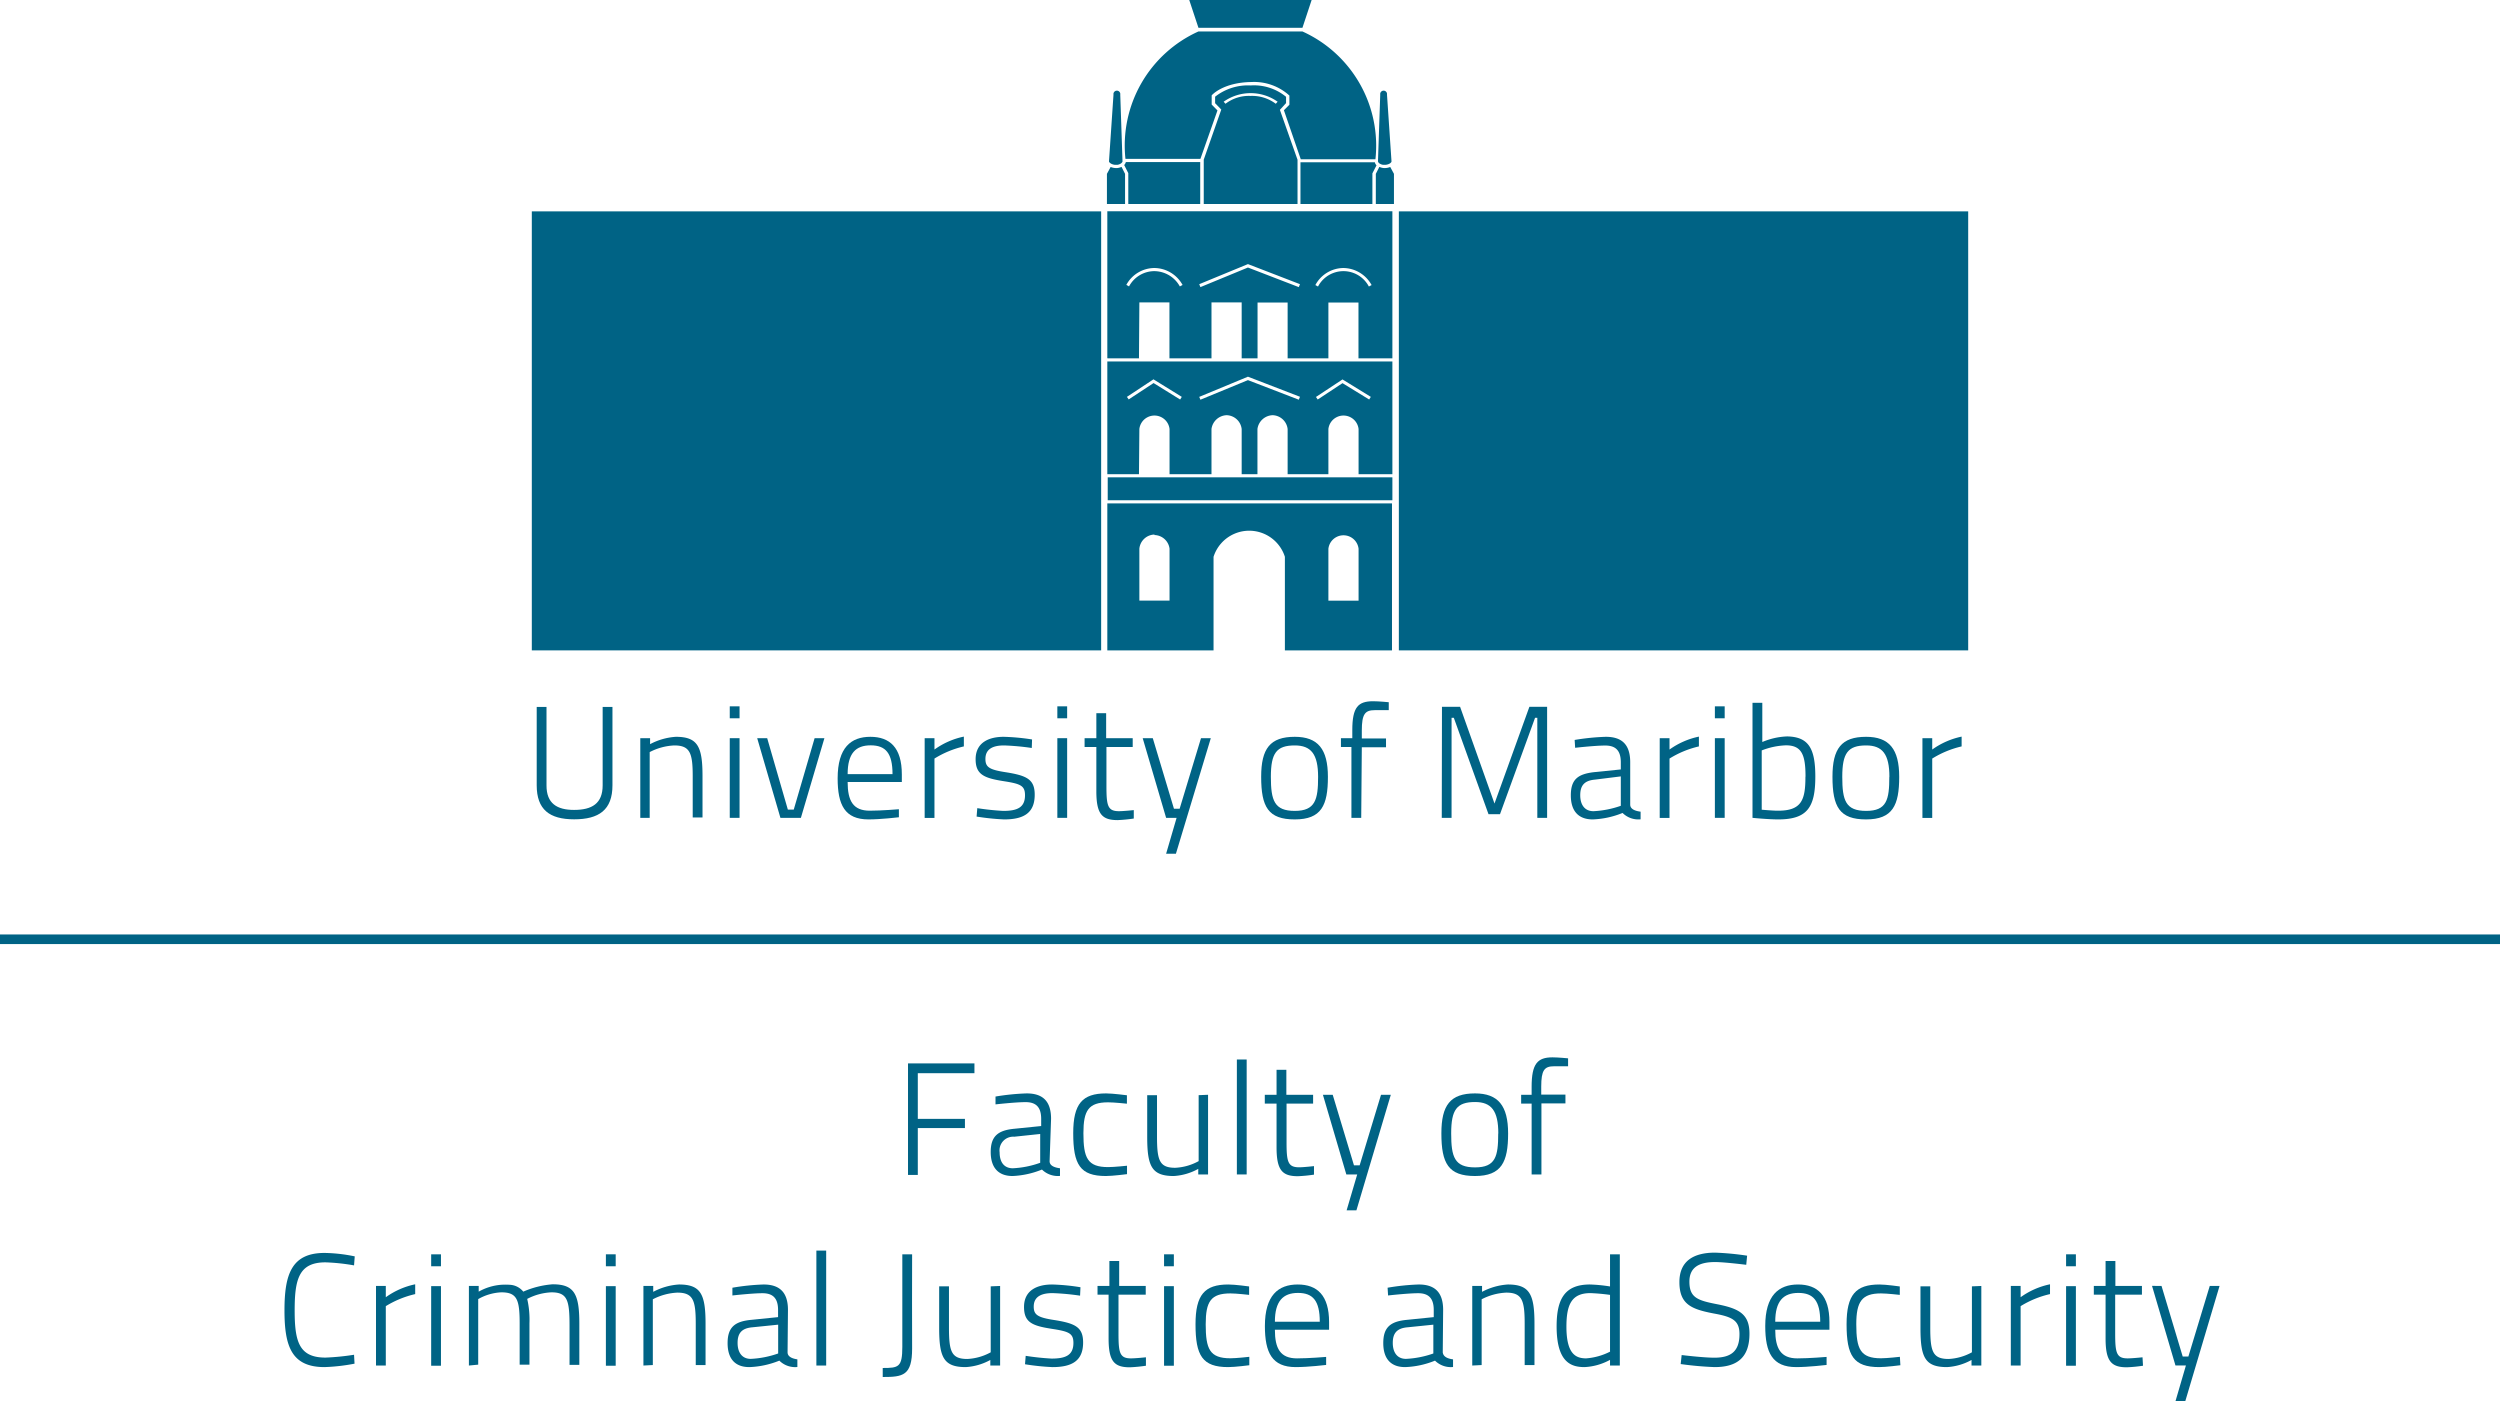 <svg xmlns="http://www.w3.org/2000/svg" viewBox="0 0 255.12 143.01"><defs><style>.cls-1{fill:#006385;}.cls-2{fill:none;stroke:#006385;stroke-width:0.98px;}</style></defs><title>FVV-LOGO-ENG-BLUE</title><g id="Layer_2" data-name="Layer 2"><g id="Layer_1-2" data-name="Layer 1"><path class="cls-1" d="M92.66,108.52h6.78v1H93.66v4.66h4.81v.94H93.66v4.78h-1Z"/><path class="cls-1" d="M107.11,118.5c0,.47.52.65,1.06.72l0,.78a2.31,2.31,0,0,1-1.84-.65,8.89,8.89,0,0,1-3,.66c-1.43,0-2.23-.83-2.23-2.45s.75-2.21,2.39-2.37l2.76-.28v-.73c0-1.22-.55-1.71-1.59-1.71s-3.07.23-3.07.23l0-.8a23.56,23.56,0,0,1,3.18-.32c1.69,0,2.49.84,2.49,2.6ZM103.5,116a1.4,1.4,0,0,0-1.49,1.59c0,1,.45,1.63,1.35,1.63a9.6,9.6,0,0,0,2.79-.56v-2.94Z"/><path class="cls-1" d="M115,111.77l0,.86s-1.3-.14-1.92-.14c-2,0-2.52.83-2.52,3.15,0,2.52.41,3.46,2.52,3.46.62,0,1.93-.14,1.93-.14l0,.86s-1.46.19-2.16.19c-2.63,0-3.33-1.17-3.33-4.37,0-3,.93-4.06,3.35-4.06C113.55,111.58,115,111.77,115,111.77Z"/><path class="cls-1" d="M123.28,111.72v8.13h-1v-.57a5.82,5.82,0,0,1-2.5.73c-2.26,0-2.71-1-2.71-4v-4.25h1v4.21c0,2.44.24,3.2,1.86,3.2a5.47,5.47,0,0,0,2.39-.68v-6.73Z"/><path class="cls-1" d="M126.22,108.12h1v11.73h-1Z"/><path class="cls-1" d="M131.29,112.62v3.95c0,2,.14,2.55,1.29,2.55.45,0,1.51-.12,1.51-.12l0,.87a15.27,15.27,0,0,1-1.64.16c-1.59,0-2.18-.6-2.18-2.94v-4.47h-1.2v-.9h1.2v-2.55h1v2.55H134v.9Z"/><path class="cls-1" d="M136,111.72l2.17,7.2h.58l2.18-7.2h1l-3.51,11.79h-1l1.08-3.66h-1.11L135,111.72Z"/><path class="cls-1" d="M153.9,115.67c0,2.91-.67,4.34-3.38,4.34s-3.43-1.28-3.43-4.35c0-2.88.91-4.08,3.43-4.08C152.88,111.58,153.9,112.83,153.9,115.67Zm-1,0c0-2.32-.71-3.21-2.37-3.21-1.87,0-2.44.78-2.44,3.2s.34,3.47,2.44,3.47S152.89,118,152.89,115.67Z"/><path class="cls-1" d="M157.3,119.85h-1v-7.23h-1.07v-.9h1.07v-.82c0-2.34.59-3,2.13-3,.57,0,1.59.1,1.59.1l0,.81s-.95,0-1.43,0c-1,0-1.31.41-1.31,2.08v.81h2.47v.9H157.3Z"/><path class="cls-1" d="M36.18,139.16a19.5,19.5,0,0,1-3.06.35c-3.36,0-4.09-2.11-4.09-5.78s.71-5.87,4.09-5.87a16.21,16.21,0,0,1,3.08.35l-.07.92a20.61,20.61,0,0,0-2.92-.31c-2.72,0-3.14,1.74-3.14,4.91s.44,4.81,3.15,4.81a24.89,24.89,0,0,0,2.91-.29Z"/><path class="cls-1" d="M38.37,131.23h1v1.15a7.9,7.9,0,0,1,3-1.32v1a10,10,0,0,0-3,1.23v6.06h-1Z"/><path class="cls-1" d="M44,128h1v1.22H44Zm0,3.25h1v8.12H44Z"/><path class="cls-1" d="M47.85,139.35v-8.12h1v.58a5.54,5.54,0,0,1,2.28-.7,6.59,6.59,0,0,1,.91,0,1.88,1.88,0,0,1,1.36.7,9.15,9.15,0,0,1,3-.75c2.21,0,2.72,1,2.72,4v4.22h-1v-4c0-2.58-.21-3.4-1.85-3.4a5.89,5.89,0,0,0-2.47.67,9.41,9.41,0,0,1,.23,2.49v4.22h-1v-4.19c0-2.44-.26-3.19-1.87-3.19a5.22,5.22,0,0,0-2.36.69v6.69Z"/><path class="cls-1" d="M61.83,128h1v1.22h-1Zm0,3.25h1v8.12h-1Z"/><path class="cls-1" d="M65.66,139.35v-8.12h1v.6a6.44,6.44,0,0,1,2.63-.75c2.23,0,2.71,1,2.71,4v4.22H71v-4.22c0-2.38-.26-3.17-1.88-3.17a6,6,0,0,0-2.5.68v6.71Z"/><path class="cls-1" d="M80.37,138c0,.47.52.65,1,.72l0,.78a2.28,2.28,0,0,1-1.84-.65,8.9,8.9,0,0,1-3.06.66c-1.43,0-2.22-.82-2.22-2.45s.75-2.21,2.39-2.37l2.76-.28v-.73c0-1.22-.55-1.71-1.59-1.71s-3.07.23-3.07.23l0-.79a22.87,22.87,0,0,1,3.18-.33c1.69,0,2.49.85,2.49,2.6Zm-3.61-2.55c-1.09.1-1.49.62-1.49,1.59s.45,1.63,1.34,1.63a9.77,9.77,0,0,0,2.8-.55v-2.94Z"/><path class="cls-1" d="M83.31,127.62h1v11.73h-1Z"/><path class="cls-1" d="M93.08,137.61c0,2.77-.93,2.91-3,2.91v-.92c1.61,0,2-.07,2-2.15V128h1C93.06,131.46,93.08,134.14,93.08,137.61Z"/><path class="cls-1" d="M102.06,131.23v8.12h-1v-.57a5.89,5.89,0,0,1-2.51.73c-2.26,0-2.71-1-2.71-4v-4.24h1v4.21c0,2.43.24,3.2,1.87,3.2a5.47,5.47,0,0,0,2.39-.68v-6.73Z"/><path class="cls-1" d="M110.22,132.22a25.06,25.06,0,0,0-2.81-.26c-1,0-1.92.27-1.92,1.38,0,.84.41,1.11,2.12,1.37,2.13.34,2.92.73,2.92,2.29,0,1.9-1.18,2.51-3.13,2.51a23.86,23.86,0,0,1-2.8-.29l.07-.86a25.74,25.74,0,0,0,2.64.28c1.42,0,2.23-.33,2.23-1.6,0-1-.49-1.17-2.23-1.44-2-.31-2.81-.67-2.81-2.23,0-1.77,1.45-2.29,2.86-2.29a21.37,21.37,0,0,1,2.9.28Z"/><path class="cls-1" d="M114.14,132.12v3.95c0,2,.13,2.55,1.28,2.55.46,0,1.52-.11,1.52-.11l0,.86a15.27,15.27,0,0,1-1.64.16c-1.59,0-2.17-.6-2.17-2.94v-4.47H112v-.89h1.21v-2.55h1v2.55h2.71v.89Z"/><path class="cls-1" d="M118.79,128h1v1.22h-1Zm0,3.25h1v8.12h-1Z"/><path class="cls-1" d="M127.47,131.28l0,.86s-1.3-.15-1.91-.15c-2,0-2.52.83-2.52,3.15,0,2.52.4,3.47,2.52,3.47.61,0,1.93-.15,1.93-.15l0,.86s-1.46.19-2.16.19c-2.63,0-3.33-1.17-3.33-4.37,0-3,.92-4.06,3.34-4.06C126.05,131.08,127.47,131.28,127.47,131.28Z"/><path class="cls-1" d="M135.33,138.47l0,.82s-1.83.22-3.1.22c-2.42,0-3.15-1.47-3.15-4.19,0-3.13,1.36-4.24,3.35-4.24s3.2,1.11,3.2,3.84l0,.78H130.1c0,1.91.55,2.92,2.26,2.92C133.54,138.62,135.33,138.47,135.33,138.47Zm-.65-3.59c0-2.14-.7-2.94-2.22-2.94s-2.36.83-2.36,2.94Z"/><path class="cls-1" d="M147.23,138c.05.47.52.65,1.05.72l0,.78a2.28,2.28,0,0,1-1.84-.65,8.89,8.89,0,0,1-3.05.66c-1.43,0-2.23-.82-2.23-2.45s.75-2.21,2.39-2.37l2.76-.28v-.73c0-1.22-.55-1.71-1.59-1.71s-3.07.23-3.07.23l-.05-.79a22.87,22.87,0,0,1,3.18-.33c1.69,0,2.49.85,2.49,2.6Zm-3.61-2.55c-1.09.1-1.49.62-1.49,1.59s.45,1.63,1.35,1.63a9.75,9.75,0,0,0,2.79-.55v-2.94Z"/><path class="cls-1" d="M150.24,139.35v-8.12h1v.6a6.5,6.5,0,0,1,2.63-.75c2.23,0,2.72,1,2.72,4v4.22h-1v-4.22c0-2.38-.26-3.17-1.89-3.17a6,6,0,0,0-2.5.68v6.71Z"/><path class="cls-1" d="M165.3,139.35h-1v-.58a6,6,0,0,1-2.6.74c-1.37,0-2.85-.48-2.85-4.16,0-2.82.85-4.27,3.4-4.27a15.65,15.65,0,0,1,2.05.2V128h1Zm-1-1.43v-5.78a19.83,19.83,0,0,0-2-.18c-1.93,0-2.45,1.18-2.45,3.43,0,2.84,1,3.22,2,3.23A6.44,6.44,0,0,0,164.33,137.92Z"/><path class="cls-1" d="M178.2,129.07s-2.24-.28-3.18-.28c-1.69,0-2.62.58-2.62,2,0,1.66.87,1.92,2.86,2.31,2.21.44,3.27,1,3.27,3,0,2.49-1.32,3.41-3.56,3.41a34.11,34.11,0,0,1-3.46-.31l.1-.92s2.19.27,3.34.27c1.7,0,2.56-.66,2.56-2.4,0-1.41-.74-1.77-2.62-2.11-2.29-.44-3.51-.93-3.51-3.21,0-2.11,1.4-3,3.64-3a28,28,0,0,1,3.27.31Z"/><path class="cls-1" d="M186.4,138.47l0,.82s-1.84.22-3.1.22c-2.43,0-3.16-1.47-3.16-4.19,0-3.13,1.37-4.24,3.35-4.24s3.2,1.11,3.2,3.84l0,.78h-5.53c0,1.91.56,2.92,2.26,2.92C184.61,138.62,186.4,138.47,186.4,138.47Zm-.65-3.59c0-2.14-.7-2.94-2.23-2.94s-2.36.83-2.36,2.94Z"/><path class="cls-1" d="M193.87,131.28l0,.86s-1.3-.15-1.92-.15c-1.95,0-2.52.83-2.52,3.15,0,2.52.41,3.47,2.52,3.47.62,0,1.93-.15,1.93-.15l.05.86s-1.46.19-2.16.19c-2.63,0-3.33-1.17-3.33-4.37,0-3,.93-4.06,3.35-4.06C192.46,131.08,193.87,131.28,193.87,131.28Z"/><path class="cls-1" d="M202.19,131.23v8.12h-1v-.57a5.82,5.82,0,0,1-2.5.73c-2.26,0-2.71-1-2.71-4v-4.24h1v4.21c0,2.43.24,3.2,1.87,3.2a5.46,5.46,0,0,0,2.38-.68v-6.73Z"/><path class="cls-1" d="M205.2,131.23h1v1.15a7.81,7.81,0,0,1,3-1.32v1a9.84,9.84,0,0,0-3,1.23v6.06h-1Z"/><path class="cls-1" d="M210.84,128h1v1.22h-1Zm0,3.25h1v8.12h-1Z"/><path class="cls-1" d="M215.85,132.12v3.95c0,2,.13,2.55,1.28,2.55.46,0,1.51-.11,1.51-.11l.05.86a15.27,15.27,0,0,1-1.64.16c-1.59,0-2.18-.6-2.18-2.94v-4.47h-1.2v-.89h1.2v-2.55h1v2.55h2.71v.89Z"/><path class="cls-1" d="M220.58,131.23l2.16,7.2h.58l2.18-7.2h1L223,143h-1l1.07-3.66H222l-2.39-8.12Z"/><line class="cls-2" y1="95.85" x2="255.12" y2="95.85"/><path class="cls-1" d="M141.22,17.15a1.36,1.36,0,0,1-.46-.12l-.36.71v3.08h1.85V17.74l-.38-.7a1.47,1.47,0,0,1-.56.11Z"/><path class="cls-1" d="M142,16.47l-.46-6.81a.35.35,0,1,0-.69,0l-.23,6.8a.35.35,0,0,0,.19.24.88.88,0,0,0,.33.12h.25C141.79,16.78,142,16.58,142,16.47Z"/><path class="cls-1" d="M141.22,16.83h0Z"/><path class="cls-1" d="M114,17.15a1.37,1.37,0,0,0,.45-.12l.36.71v3.08h-1.85V17.74l.38-.7a1.47,1.47,0,0,0,.56.11Z"/><path class="cls-1" d="M113.17,16.47l.46-6.81a.35.35,0,1,1,.69,0l.23,6.81c0,.05-.06.15-.19.23a.88.88,0,0,1-.33.12h-.25C113.4,16.78,113.18,16.58,113.17,16.47Z"/><path class="cls-1" d="M114,16.83h0Z"/><rect class="cls-1" x="54.27" y="21.57" width="58.1" height="44.8"/><rect class="cls-1" x="142.75" y="21.57" width="58.1" height="44.8"/><path class="cls-1" d="M116.27,43.78a1.55,1.55,0,0,1,3.08,0v4.61h4.28V43.78a1.62,1.62,0,0,1,1.54-1.41,1.59,1.59,0,0,1,1.54,1.41v4.61h1.61V43.78a1.62,1.62,0,0,1,1.54-1.41,1.59,1.59,0,0,1,1.54,1.41v4.61h4.16V43.78a1.55,1.55,0,0,1,3.08,0v4.61h3.45V36.89H113v11.5h3.23ZM137,38.72l2.89,1.78h0l-.17.27L137,39.1l-2.53,1.67-.18-.26Zm-9.65-.28,5.31,2.05h0l-.12.3-5.19-2-4.85,2-.12-.29Zm-9.64.27,2.89,1.79h0l-.17.27-2.71-1.68-2.54,1.67L115,40.5Z"/><path class="cls-1" d="M116.27,30.86h3.07v5.7h4.29v-5.7h3.08v5.7h1.62V30.87h3.07v5.69h4.16V30.87h3.07v5.69h3.46v-15H113v15h3.23Zm20.8-3.51a3.33,3.33,0,0,1,2.9,1.74l-.28.15a2.93,2.93,0,0,0-5.19,0h0l-.27-.15A3.28,3.28,0,0,1,137.07,27.35Zm-9.72-.4L132.66,29h0l-.12.3-5.19-2-4.85,2-.12-.3Zm-12.13,2.28-.28-.16a3.28,3.28,0,0,1,2.84-1.72,3.32,3.32,0,0,1,2.9,1.73l-.28.15a3,3,0,0,0-2.62-1.56,2.94,2.94,0,0,0-2.56,1.55Z"/><path class="cls-1" d="M113,66.37h10.84V56.82a3.82,3.82,0,0,1,7.28,0v9.55h10.93v-15H113ZM135.56,56a1.55,1.55,0,0,1,3.08,0v5.3h-3.08Zm-17.75-1.4a1.59,1.59,0,0,1,1.54,1.39v5.3h-3.08v-5.3A1.59,1.59,0,0,1,117.81,54.55Z"/><rect class="cls-1" x="113.04" y="48.71" width="29.05" height="2.34"/><rect class="cls-1" x="113.04" y="36.56" width="3.23" height="0.01"/><rect class="cls-1" x="138.63" y="36.56" width="3.46" height="0.01"/><rect class="cls-1" x="131.4" y="36.56" width="4.16" height="0.01"/><rect class="cls-1" x="126.71" y="36.56" width="1.62" height="0.01"/><rect class="cls-1" x="119.34" y="36.56" width="4.29" height="0.01"/><polygon class="cls-1" points="134.51 29.23 134.5 29.23 134.5 29.23 134.51 29.23"/><polygon class="cls-1" points="121.36 0 122.3 2.84 132.91 2.84 133.85 0 121.36 0"/><path class="cls-1" d="M132.91,3.21H122.3a12.77,12.77,0,0,0-7.45,13h7.65l1.74-4.94-.59-.6V9.73s1.12-1.32,4.06-1.36a5.36,5.36,0,0,1,3.87,1.38v.94l-.56.56,1.72,5h7.62A12.79,12.79,0,0,0,132.91,3.21Z"/><path class="cls-1" d="M140.47,16.87a.63.63,0,0,1-.17-.31h-7.59v4.26h7.34V17.69Z"/><path class="cls-1" d="M114.72,16.84a.64.64,0,0,0,.17-.3h7.59v4.28h-7.34V17.67Z"/><path class="cls-1" d="M130.61,11.21l.63-.69V9.88a5.14,5.14,0,0,0-3.61-1.16A5.42,5.42,0,0,0,124,9.87v.66l.63.65-1.79,5.11v4.53h9.57V16.3Zm-.42-.62a4,4,0,0,0-2.59-.8,3.9,3.9,0,0,0-2.54.8l-.19-.21a4.77,4.77,0,0,1,5.51,0Z"/><path class="cls-1" d="M58.58,82.65c1.82,0,2.92-.64,2.92-2.51v-8h1v8c0,2.52-1.39,3.47-3.91,3.47s-3.82-1-3.82-3.47v-8h1v8C55.76,82,56.85,82.65,58.58,82.65Z"/><path class="cls-1" d="M65.34,83.46V75.33h1v.61a6.5,6.5,0,0,1,2.63-.75c2.23,0,2.72,1,2.72,4v4.23h-1V79.23c0-2.37-.26-3.16-1.89-3.16a6,6,0,0,0-2.5.68v6.71Z"/><path class="cls-1" d="M74.47,72.08h1V73.3h-1Zm0,3.25h1v8.13h-1Z"/><path class="cls-1" d="M78.29,75.33l2.11,7.29H81l2.13-7.29h1l-2.4,8.13H79.64l-2.37-8.13Z"/><path class="cls-1" d="M91.73,82.58l0,.82s-1.83.22-3.1.22c-2.42,0-3.15-1.48-3.15-4.19,0-3.14,1.36-4.24,3.34-4.24s3.21,1.1,3.21,3.83l0,.78H86.5c0,1.92.55,2.93,2.26,2.93C89.94,82.73,91.73,82.58,91.73,82.58ZM91.08,79c0-2.14-.7-2.94-2.23-2.94S86.5,76.88,86.5,79Z"/><path class="cls-1" d="M94.36,75.33h1v1.16a7.81,7.81,0,0,1,3-1.32v1a9.86,9.86,0,0,0-3,1.24v6.06h-1Z"/><path class="cls-1" d="M105.29,76.33a25.34,25.34,0,0,0-2.82-.26c-1,0-1.91.27-1.91,1.38,0,.84.4,1.1,2.11,1.36,2.13.34,2.92.73,2.92,2.29,0,1.91-1.18,2.52-3.13,2.52a24.14,24.14,0,0,1-2.8-.29l.07-.86a25.69,25.69,0,0,0,2.65.28c1.41,0,2.22-.33,2.22-1.6,0-1-.49-1.17-2.22-1.44-1.95-.31-2.82-.67-2.82-2.23,0-1.77,1.45-2.29,2.86-2.29a22.14,22.14,0,0,1,2.9.27Z"/><path class="cls-1" d="M107.9,72.08h1V73.3h-1Zm0,3.25h1v8.13h-1Z"/><path class="cls-1" d="M112.91,76.23v4c0,2,.13,2.55,1.28,2.55.46,0,1.51-.11,1.51-.11l0,.86a15.27,15.27,0,0,1-1.64.16c-1.59,0-2.18-.6-2.18-2.94V76.23h-1.2v-.9h1.2V72.78h1v2.55h2.71v.9Z"/><path class="cls-1" d="M117.64,75.33l2.16,7.2h.58l2.18-7.2h1L120,87.12h-1l1.07-3.66H119l-2.39-8.13Z"/><path class="cls-1" d="M135.51,79.28c0,2.91-.66,4.34-3.38,4.34s-3.43-1.28-3.43-4.35c0-2.88.91-4.08,3.43-4.08C134.49,75.19,135.51,76.44,135.51,79.28Zm-1,0c0-2.32-.72-3.21-2.38-3.21-1.87,0-2.44.78-2.44,3.2s.35,3.48,2.44,3.48S134.51,81.61,134.51,79.28Z"/><path class="cls-1" d="M138.91,83.46h-1V76.23h-1.07v-.9H138V74.5c0-2.34.59-2.94,2.13-2.94.57,0,1.59.1,1.59.1v.81l-1.43,0c-1,0-1.32.41-1.32,2.08v.81h2.47v.9h-2.47Z"/><path class="cls-1" d="M147.15,72.13H149L152.51,82l3.56-9.87h1.81V83.46h-1V73.25h-.23l-3.58,9.84h-1.17l-3.54-9.84h-.23V83.46h-1Z"/><path class="cls-1" d="M166.36,82.11c0,.47.52.65,1.06.72l0,.78a2.28,2.28,0,0,1-1.84-.65,8.89,8.89,0,0,1-3.05.66c-1.43,0-2.23-.83-2.23-2.45S161,79,162.64,78.8l2.76-.28v-.73c0-1.22-.55-1.71-1.59-1.71s-3.07.23-3.07.23l-.05-.8a23.56,23.56,0,0,1,3.18-.32c1.69,0,2.49.84,2.49,2.6Zm-3.61-2.55c-1.09.1-1.49.62-1.49,1.59s.45,1.63,1.35,1.63a9.75,9.75,0,0,0,2.79-.55v-3Z"/><path class="cls-1" d="M169.37,75.33h1v1.16a7.9,7.9,0,0,1,3-1.32v1a9.85,9.85,0,0,0-3,1.24v6.06h-1Z"/><path class="cls-1" d="M175,72.08h1V73.3h-1Zm0,3.25h1v8.13h-1Z"/><path class="cls-1" d="M185.25,79.25c0,3.14-.82,4.37-3.79,4.37-1,0-2.62-.16-2.62-.16V71.72h1v4a7.14,7.14,0,0,1,2.53-.57C184.56,75.19,185.25,76.37,185.25,79.25Zm-1,0c0-2.23-.39-3.19-2-3.19a7.45,7.45,0,0,0-2.47.52v6.05s1.13.1,1.62.1C183.85,82.75,184.24,81.64,184.24,79.27Z"/><path class="cls-1" d="M193.81,79.28c0,2.91-.67,4.34-3.38,4.34S187,82.34,187,79.27c0-2.88.91-4.08,3.43-4.08C192.79,75.19,193.81,76.44,193.81,79.28Zm-1,0c0-2.32-.71-3.21-2.37-3.21-1.87,0-2.44.78-2.44,3.2s.34,3.48,2.44,3.48S192.8,81.61,192.8,79.28Z"/><path class="cls-1" d="M196.18,75.33h1v1.16a7.9,7.9,0,0,1,3-1.32v1a9.86,9.86,0,0,0-3,1.24v6.06h-1Z"/></g></g></svg>